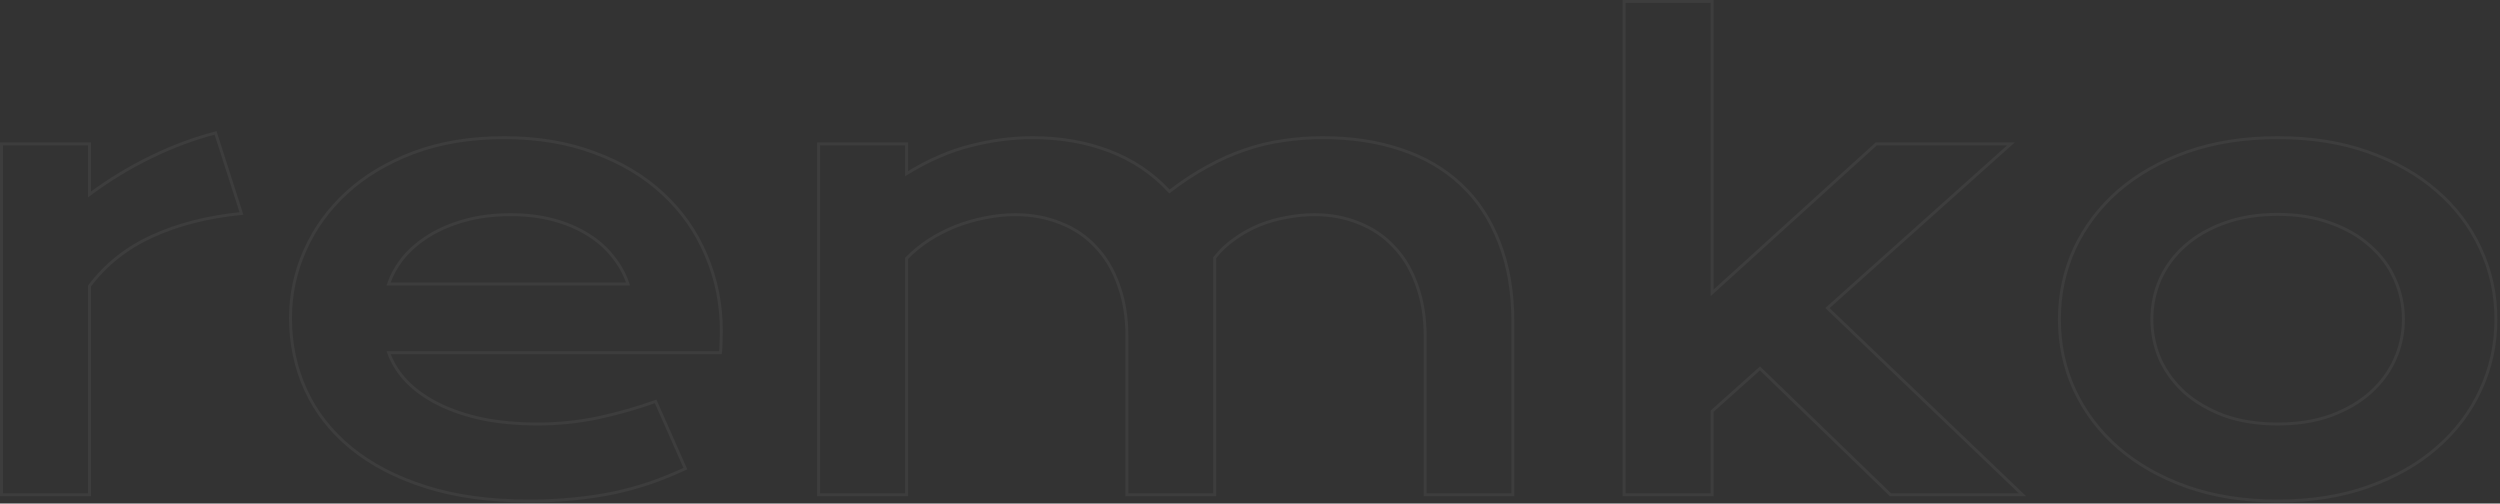 <?xml version="1.0" encoding="UTF-8"?> <svg xmlns="http://www.w3.org/2000/svg" width="844" height="170" viewBox="0 0 844 170" fill="none"><rect x="0" y="0" width="844" height="170" fill="#333333" stroke="none"/><path d="M0.5 48.584V48.084H7.69645e-06V48.584H0.5ZM30.213 48.584H30.713V48.084H30.213V48.584ZM30.213 65.649H29.713V66.645L30.512 66.05L30.213 65.649ZM72.776 44.87L73.252 44.717L73.108 44.267L72.651 44.386L72.776 44.87ZM81.509 72.073L81.559 72.571L82.175 72.51L81.986 71.921L81.509 72.073ZM51.294 79.803L51.502 80.258L51.504 80.257L51.294 79.803ZM30.213 96.567L29.814 96.267L29.713 96.4V96.567H30.213ZM30.213 167.036V167.536H30.713V167.036H30.213ZM0.5 167.036H7.69645e-06V167.536H0.5V167.036ZM0.5 48.584V49.084H30.213V48.584V48.084H0.5V48.584ZM30.213 48.584H29.713V65.649H30.213H30.713V48.584H30.213ZM30.213 65.649L30.512 66.05C37.046 61.183 43.945 56.983 51.212 53.45L50.993 53.001L50.774 52.551C43.451 56.112 36.498 60.344 29.915 65.248L30.213 65.649ZM50.993 53.001L51.212 53.45C58.479 49.917 65.709 47.218 72.901 45.353L72.776 44.87L72.651 44.386C65.388 46.268 58.096 48.991 50.774 52.551L50.993 53.001ZM72.776 44.87L72.3 45.022L81.033 72.226L81.509 72.073L81.986 71.921L73.252 44.717L72.776 44.87ZM81.509 72.073L81.46 71.576C69.972 72.718 59.844 75.306 51.084 79.349L51.294 79.803L51.504 80.257C60.144 76.269 70.16 73.704 81.559 72.571L81.509 72.073ZM51.294 79.803L51.086 79.348C42.381 83.33 35.287 88.969 29.814 96.267L30.213 96.567L30.613 96.867C35.981 89.71 42.941 84.173 51.502 80.258L51.294 79.803ZM30.213 96.567H29.713V167.036H30.213H30.713V96.567H30.213ZM30.213 167.036V166.536H0.5V167.036V167.536H30.213V167.036ZM0.5 167.036H1V48.584H0.5H7.69645e-06V167.036H0.5ZM102.991 84.421L103.448 84.626L103.448 84.624L102.991 84.421ZM139.732 51.495L139.557 51.026L139.556 51.027L139.732 51.495ZM200.765 51.595L200.588 52.063L200.592 52.065L200.765 51.595ZM223.853 65.448L223.511 65.813L223.513 65.815L223.853 65.448ZM238.409 86.228L237.948 86.421L237.949 86.424L238.409 86.228ZM243.428 115.539L242.928 115.514L242.928 115.527V115.539H243.428ZM243.227 119.053V119.553H243.668L243.723 119.115L243.227 119.053ZM131.199 119.053V118.553H130.489L130.729 119.222L131.199 119.053ZM137.323 128.79L136.961 129.135L136.965 129.14L137.323 128.79ZM148.064 136.419L148.287 135.972L148.064 136.419ZM162.92 141.438L162.816 141.927L162.821 141.928L162.92 141.438ZM201.97 141.037L202.071 141.526L202.076 141.525L201.97 141.037ZM221.344 135.516L221.801 135.313L221.613 134.888L221.175 135.045L221.344 135.516ZM231.382 158.202L231.593 158.656L232.038 158.449L231.839 158L231.382 158.202ZM219.537 163.021L219.697 163.494L219.702 163.493L219.537 163.021ZM207.089 166.434L207.189 166.924L207.194 166.923L207.089 166.434ZM193.537 168.442L193.488 167.944L193.488 167.944L193.537 168.442ZM103.192 131.601L102.737 131.808L103.192 131.601ZM212.008 95.864V96.364H212.697L212.483 95.709L212.008 95.864ZM206.989 86.729L206.592 87.034L206.6 87.044L206.989 86.729ZM198.657 79.301L198.387 79.722L198.393 79.726L198.657 79.301ZM136.218 86.93L135.834 86.61L135.83 86.616L136.218 86.93ZM131.199 95.864L130.726 95.703L130.501 96.364H131.199V95.864ZM98.073 107.408H98.573C98.573 99.448 100.197 91.855 103.448 84.626L102.991 84.421L102.535 84.216C99.227 91.575 97.573 99.307 97.573 107.408H98.073ZM102.991 84.421L103.448 84.624C106.698 77.328 111.375 70.892 117.483 65.315L117.146 64.946L116.808 64.577C110.602 70.243 105.843 76.791 102.535 84.217L102.991 84.421ZM117.146 64.946L117.483 65.315C123.586 59.742 131.058 55.29 139.908 51.963L139.732 51.495L139.556 51.027C130.604 54.392 123.018 58.907 116.808 64.577L117.146 64.946ZM139.732 51.495L139.907 51.963C148.809 48.642 158.92 46.976 170.248 46.976V46.476V45.976C158.823 45.976 148.59 47.656 139.557 51.026L139.732 51.495ZM170.248 46.476V46.976C181.508 46.976 191.619 48.675 200.588 52.063L200.765 51.595L200.942 51.127C191.842 47.69 181.608 45.976 170.248 45.976V46.476ZM200.765 51.595L200.592 52.065C209.639 55.39 217.275 59.975 223.511 65.813L223.853 65.448L224.195 65.083C217.85 59.143 210.094 54.492 200.937 51.126L200.765 51.595ZM223.853 65.448L223.513 65.815C229.819 71.656 234.629 78.523 237.948 86.421L238.409 86.228L238.87 86.034C235.496 78.004 230.603 71.019 224.193 65.081L223.853 65.448ZM238.409 86.228L237.949 86.424C241.334 94.323 243.028 102.788 243.028 111.825H243.528H244.028C244.028 102.66 242.309 94.06 238.868 86.031L238.409 86.228ZM243.528 111.825H243.028C243.028 112.953 242.995 114.183 242.928 115.514L243.428 115.539L243.927 115.564C243.995 114.219 244.028 112.973 244.028 111.825H243.528ZM243.428 115.539H242.928C242.928 116.794 242.862 117.944 242.731 118.991L243.227 119.053L243.723 119.115C243.86 118.02 243.928 116.828 243.928 115.539H243.428ZM243.227 119.053V118.553H131.199V119.053V119.553H243.227V119.053ZM131.199 119.053L130.729 119.222C132.025 122.839 134.106 126.144 136.961 129.135L137.323 128.79L137.684 128.445C134.918 125.547 132.916 122.36 131.67 118.884L131.199 119.053ZM137.323 128.79L136.965 129.14C139.887 132.13 143.515 134.704 147.84 136.866L148.064 136.419L148.287 135.972C144.046 133.851 140.513 131.339 137.68 128.441L137.323 128.79ZM148.064 136.419L147.84 136.866C152.167 139.03 157.161 140.716 162.816 141.927L162.92 141.438L163.025 140.949C157.437 139.752 152.526 138.091 148.287 135.972L148.064 136.419ZM162.92 141.438L162.821 141.928C168.481 143.074 174.738 143.645 181.592 143.645V143.145V142.645C174.793 142.645 168.603 142.078 163.02 140.948L162.92 141.438ZM181.592 143.145V143.645C188.452 143.645 195.279 142.939 202.071 141.526L201.97 141.037L201.868 140.547C195.142 141.946 188.383 142.645 181.592 142.645V143.145ZM201.97 141.037L202.076 141.525C208.855 140.049 215.334 138.203 221.512 135.986L221.344 135.516L221.175 135.045C215.039 137.246 208.602 139.08 201.863 140.548L201.97 141.037ZM221.344 135.516L220.886 135.718L230.925 158.405L231.382 158.202L231.839 158L221.801 135.313L221.344 135.516ZM231.382 158.202L231.171 157.749C227.304 159.549 223.371 161.149 219.371 162.549L219.537 163.021L219.702 163.493C223.733 162.082 227.697 160.47 231.593 158.656L231.382 158.202ZM219.537 163.021L219.376 162.547C215.447 163.879 211.316 165.012 206.984 165.945L207.089 166.434L207.194 166.923C211.562 165.982 215.729 164.839 219.697 163.494L219.537 163.021ZM207.089 166.434L206.99 165.944C202.725 166.81 198.224 167.477 193.488 167.944L193.537 168.442L193.586 168.939C198.353 168.469 202.887 167.797 207.189 166.924L207.089 166.434ZM193.537 168.442L193.488 167.944C188.821 168.411 183.886 168.644 178.681 168.644V169.144V169.644C183.915 169.644 188.884 169.409 193.587 168.939L193.537 168.442ZM178.681 169.144V168.644C165.402 168.644 153.777 167.043 143.799 163.85L143.647 164.326L143.494 164.802C153.593 168.034 165.324 169.644 178.681 169.644V169.144ZM143.647 164.326L143.799 163.85C133.809 160.653 125.469 156.296 118.768 150.789L118.451 151.176L118.133 151.562C124.95 157.164 133.408 161.574 143.494 164.802L143.647 164.326ZM118.451 151.176L118.768 150.789C112.064 145.28 107.027 138.815 103.647 131.394L103.192 131.601L102.737 131.808C106.184 139.377 111.319 145.962 118.133 151.562L118.451 151.176ZM103.192 131.601L103.647 131.394C100.265 123.966 98.573 115.973 98.573 107.408H98.073H97.573C97.573 116.109 99.293 124.245 102.737 131.808L103.192 131.601ZM212.008 95.864L212.483 95.709C211.393 92.369 209.689 89.271 207.377 86.415L206.989 86.729L206.6 87.044C208.839 89.81 210.482 92.801 211.533 96.019L212.008 95.864ZM206.989 86.729L207.385 86.425C205.137 83.496 202.313 80.98 198.92 78.876L198.657 79.301L198.393 79.726C201.693 81.772 204.423 84.208 206.592 87.034L206.989 86.729ZM198.657 79.301L198.926 78.88C195.532 76.707 191.602 75.015 187.144 73.799L187.012 74.282L186.881 74.764C191.256 75.957 195.09 77.612 198.387 79.722L198.657 79.301ZM187.012 74.282L187.144 73.799C182.678 72.582 177.781 71.975 172.457 71.975V72.475V72.975C177.706 72.975 182.513 73.573 186.881 74.764L187.012 74.282ZM172.457 72.475V71.975C166.798 71.975 161.633 72.615 156.965 73.9L157.098 74.382L157.231 74.864C161.799 73.606 166.873 72.975 172.457 72.975V72.475ZM157.098 74.382L156.965 73.9C152.31 75.182 148.216 76.906 144.69 79.076L144.952 79.502L145.214 79.928C148.647 77.815 152.651 76.125 157.231 74.864L157.098 74.382ZM144.952 79.502L144.69 79.076C141.169 81.243 138.215 83.753 135.834 86.61L136.218 86.93L136.602 87.25C138.906 84.486 141.775 82.044 145.214 79.928L144.952 79.502ZM136.218 86.93L135.83 86.616C133.521 89.468 131.817 92.497 130.726 95.703L131.199 95.864L131.673 96.025C132.723 92.941 134.365 90.014 136.607 87.245L136.218 86.93ZM131.199 95.864V96.364H212.008V95.864V95.364H131.199V95.864ZM276.354 48.584V48.084H275.854V48.584H276.354ZM306.067 48.584H306.567V48.084H306.067V48.584ZM306.067 58.622H305.567V59.515L306.328 59.048L306.067 58.622ZM327.75 49.186L327.87 49.671L327.873 49.67L327.75 49.186ZM394.806 64.645L394.439 64.984L394.749 65.32L395.111 65.041L394.806 64.645ZM407.655 56.213L407.893 56.653L407.898 56.65L407.655 56.213ZM420.303 50.591L420.462 51.066L420.468 51.063L420.303 50.591ZM433.152 47.48L433.221 47.975L433.229 47.974L433.152 47.48ZM473.005 50.491L472.844 50.965L472.848 50.966L473.005 50.491ZM493.182 62.236L492.839 62.6L492.842 62.602L493.182 62.236ZM506.131 81.811L505.665 81.99L505.666 81.995L506.131 81.811ZM510.749 167.036V167.536H511.249V167.036H510.749ZM481.136 167.036H480.636V167.536H481.136V167.036ZM478.325 96.266L477.853 96.431L477.856 96.439L478.325 96.266ZM470.596 83.316L470.228 83.656L470.235 83.663L470.596 83.316ZM458.75 75.286L458.56 75.748L458.568 75.751L458.75 75.286ZM434.457 73.378L434.541 73.871L434.552 73.87L434.457 73.378ZM425.222 75.988L425.037 75.524L425.033 75.526L425.222 75.988ZM416.89 80.606L417.175 81.017L417.182 81.012L416.89 80.606ZM410.064 87.031L409.671 86.722L409.564 86.858V87.031H410.064ZM410.064 167.036V167.536H410.564V167.036H410.064ZM380.451 167.036H379.951V167.536H380.451V167.036ZM377.64 96.266L377.169 96.431L377.171 96.439L377.64 96.266ZM369.911 83.316L369.544 83.656L369.551 83.663L369.911 83.316ZM357.965 75.286L357.777 75.749L357.785 75.752L357.965 75.286ZM332.368 73.579L332.464 74.07L332.471 74.068L332.368 73.579ZM322.43 76.49L322.246 76.025L322.242 76.027L322.43 76.49ZM313.495 81.108L313.225 80.687L313.22 80.69L313.495 81.108ZM306.067 87.231L305.708 86.883L305.567 87.029V87.231H306.067ZM306.067 167.036V167.536H306.567V167.036H306.067ZM276.354 167.036H275.854V167.536H276.354V167.036ZM276.354 48.584V49.084H306.067V48.584V48.084H276.354V48.584ZM306.067 48.584H305.567V58.622H306.067H306.567V48.584H306.067ZM306.067 58.622L306.328 59.048C313.722 54.519 320.902 51.397 327.87 49.671L327.75 49.186L327.63 48.701C320.544 50.455 313.269 53.623 305.806 58.196L306.067 58.622ZM327.75 49.186L327.873 49.67C334.93 47.873 341.815 46.976 348.529 46.976V46.476V45.976C341.725 45.976 334.757 46.885 327.626 48.702L327.75 49.186ZM348.529 46.476V46.976C357.911 46.976 366.517 48.473 374.35 51.46L374.529 50.993L374.707 50.526C366.747 47.49 358.019 45.976 348.529 45.976V46.476ZM374.529 50.993L374.35 51.46C382.177 54.445 388.871 58.952 394.439 64.984L394.806 64.645L395.173 64.306C389.499 58.158 382.674 53.564 374.707 50.526L374.529 50.993ZM394.806 64.645L395.111 65.041C399.443 61.709 403.703 58.914 407.893 56.653L407.655 56.213L407.418 55.773C403.175 58.063 398.869 60.889 394.501 64.249L394.806 64.645ZM407.655 56.213L407.898 56.65C412.089 54.321 416.277 52.461 420.462 51.066L420.303 50.591L420.145 50.117C415.898 51.533 411.653 53.42 407.412 55.776L407.655 56.213ZM420.303 50.591L420.468 51.063C424.654 49.602 428.904 48.572 433.221 47.975L433.152 47.48L433.084 46.984C428.701 47.591 424.385 48.636 420.139 50.119L420.303 50.591ZM433.152 47.48L433.229 47.974C437.552 47.309 442.01 46.976 446.604 46.976V46.476V45.976C441.962 45.976 437.453 46.312 433.076 46.985L433.152 47.48ZM446.604 46.476V46.976C456.262 46.976 465.007 48.308 472.844 50.965L473.005 50.491L473.165 50.017C465.209 47.32 456.353 45.976 446.604 45.976V46.476ZM473.005 50.491L472.848 50.966C480.682 53.555 487.343 57.434 492.839 62.6L493.182 62.236L493.524 61.871C487.912 56.597 481.121 52.647 473.162 50.016L473.005 50.491ZM493.182 62.236L492.842 62.602C498.402 67.766 502.678 74.225 505.665 81.99L506.131 81.811L506.598 81.631C503.562 73.737 499.204 67.146 493.522 61.87L493.182 62.236ZM506.131 81.811L505.666 81.995C508.717 89.688 510.249 98.624 510.249 108.814H510.749H511.249C511.249 98.525 509.702 89.46 506.596 81.626L506.131 81.811ZM510.749 108.814H510.249V167.036H510.749H511.249V108.814H510.749ZM510.749 167.036V166.536H481.136V167.036V167.536H510.749V167.036ZM481.136 167.036H481.636V113.632H481.136H480.636V167.036H481.136ZM481.136 113.632H481.636C481.636 107.093 480.692 101.244 478.794 96.093L478.325 96.266L477.856 96.439C479.706 101.46 480.636 107.188 480.636 113.632H481.136ZM478.325 96.266L478.797 96.1C476.969 90.889 474.358 86.508 470.956 82.97L470.596 83.316L470.235 83.663C473.525 87.085 476.067 91.337 477.853 96.431L478.325 96.266ZM470.596 83.316L470.963 82.977C467.631 79.373 463.619 76.654 458.932 74.82L458.75 75.286L458.568 75.751C463.117 77.531 467.002 80.166 470.228 83.656L470.596 83.316ZM458.75 75.286L458.941 74.823C454.323 72.922 449.238 71.975 443.693 71.975V72.475V72.975C449.123 72.975 454.076 73.902 458.56 75.748L458.75 75.286ZM443.693 72.475V71.975C440.648 71.975 437.538 72.279 434.363 72.887L434.457 73.378L434.552 73.87C437.668 73.273 440.715 72.975 443.693 72.975V72.475ZM434.457 73.378L434.374 72.885C431.193 73.427 428.08 74.307 425.037 75.524L425.222 75.988L425.408 76.453C428.387 75.261 431.431 74.401 434.541 73.871L434.457 73.378ZM425.222 75.988L425.033 75.526C422.052 76.745 419.24 78.303 416.599 80.2L416.89 80.606L417.182 81.012C419.761 79.161 422.503 77.641 425.412 76.451L425.222 75.988ZM416.89 80.606L416.606 80.195C413.955 82.03 411.643 84.206 409.671 86.722L410.064 87.031L410.458 87.339C412.367 84.903 414.606 82.796 417.175 81.017L416.89 80.606ZM410.064 87.031H409.564V167.036H410.064H410.564V87.031H410.064ZM410.064 167.036V166.536H380.451V167.036V167.536H410.064V167.036ZM380.451 167.036H380.951V113.632H380.451H379.951V167.036H380.451ZM380.451 113.632H380.951C380.951 107.093 380.007 101.244 378.11 96.093L377.64 96.266L377.171 96.439C379.021 101.46 379.951 107.188 379.951 113.632H380.451ZM377.64 96.266L378.112 96.1C376.285 90.889 373.673 86.508 370.271 82.97L369.911 83.316L369.551 83.663C372.841 87.085 375.382 91.337 377.169 96.431L377.64 96.266ZM369.911 83.316L370.278 82.977C366.945 79.372 362.898 76.653 358.145 74.819L357.965 75.286L357.785 75.752C362.402 77.533 366.319 80.167 369.544 83.656L369.911 83.316ZM357.965 75.286L358.153 74.822C353.469 72.922 348.319 71.975 342.707 71.975V72.475V72.975C348.205 72.975 353.226 73.902 357.777 75.749L357.965 75.286ZM342.707 72.475V71.975C339.258 71.975 335.777 72.347 332.264 73.09L332.368 73.579L332.471 74.068C335.918 73.339 339.33 72.975 342.707 72.975V72.475ZM332.368 73.579L332.271 73.088C328.829 73.764 325.486 74.743 322.246 76.025L322.43 76.49L322.614 76.955C325.797 75.695 329.081 74.733 332.464 74.07L332.368 73.579ZM322.43 76.49L322.242 76.027C319.068 77.31 316.062 78.863 313.225 80.687L313.495 81.108L313.766 81.528C316.55 79.739 319.5 78.214 322.617 76.954L322.43 76.49ZM313.495 81.108L313.22 80.69C310.447 82.516 307.943 84.581 305.708 86.883L306.067 87.231L306.426 87.58C308.608 85.331 311.056 83.313 313.77 81.525L313.495 81.108ZM306.067 87.231H305.567V167.036H306.067H306.567V87.231H306.067ZM306.067 167.036V166.536H276.354V167.036V167.536H306.067V167.036ZM276.354 167.036H276.854V48.584H276.354H275.854V167.036H276.354ZM548.292 0.5V5.83306e-05H547.792V0.5H548.292ZM578.006 0.5H578.506V5.83306e-05H578.006V0.5ZM578.006 98.876H577.506V100.005L578.342 99.246L578.006 98.876ZM633.417 48.584V48.084H633.224L633.081 48.214L633.417 48.584ZM678.891 48.584L679.224 48.956L680.2 48.084H678.891V48.584ZM616.955 103.995L616.621 103.623L616.219 103.983L616.609 104.357L616.955 103.995ZM682.806 167.036V167.536H684.051L683.152 166.675L682.806 167.036ZM638.236 167.036L637.888 167.395L638.033 167.536H638.236V167.036ZM594.168 124.373L594.515 124.014L594.181 123.69L593.834 124.001L594.168 124.373ZM578.006 138.828L577.672 138.456L577.506 138.605V138.828H578.006ZM578.006 167.036V167.536H578.506V167.036H578.006ZM548.292 167.036H547.792V167.536H548.292V167.036ZM548.292 0.5V1H578.006V0.5V5.83306e-05H548.292V0.5ZM578.006 0.5H577.506V98.876H578.006H578.506V0.5H578.006ZM578.006 98.876L578.342 99.246L633.753 48.954L633.417 48.584L633.081 48.214L577.67 98.506L578.006 98.876ZM633.417 48.584V49.084H678.891V48.584V48.084H633.417V48.584ZM678.891 48.584L678.558 48.211L616.621 103.623L616.955 103.995L617.288 104.368L679.224 48.956L678.891 48.584ZM616.955 103.995L616.609 104.357L682.46 167.397L682.806 167.036L683.152 166.675L617.3 103.634L616.955 103.995ZM682.806 167.036V166.536H638.236V167.036V167.536H682.806V167.036ZM638.236 167.036L638.584 166.677L594.515 124.014L594.168 124.373L593.82 124.732L637.888 167.395L638.236 167.036ZM594.168 124.373L593.834 124.001L577.672 138.456L578.006 138.828L578.339 139.201L594.501 124.746L594.168 124.373ZM578.006 138.828H577.506V167.036H578.006H578.506V138.828H578.006ZM578.006 167.036V166.536H548.292V167.036V167.536H578.006V167.036ZM548.292 167.036H548.792V0.5H548.292H547.792V167.036H548.292ZM700.373 83.919L699.92 83.707L699.919 83.71L700.373 83.919ZM715.129 64.444L714.802 64.066L714.801 64.068L715.129 64.444ZM738.318 51.294L738.152 50.823L738.151 50.823L738.318 51.294ZM799.452 51.294L799.284 51.765L799.285 51.766L799.452 51.294ZM822.64 64.444L822.311 64.821L822.313 64.823L822.64 64.444ZM837.396 83.919L836.942 84.127L836.944 84.131L837.396 83.919ZM837.396 131.701L836.944 131.489L836.942 131.492L837.396 131.701ZM822.64 151.176L822.313 150.797L822.311 150.799L822.64 151.176ZM799.452 164.326L799.285 163.854L799.284 163.855L799.452 164.326ZM738.318 164.326L738.151 164.797L738.152 164.797L738.318 164.326ZM715.129 151.176L714.801 151.552L714.802 151.554L715.129 151.176ZM700.373 131.701L699.919 131.91L699.92 131.913L700.373 131.701ZM729.284 121.362L728.825 121.562L728.829 121.571L729.284 121.362ZM737.615 132.605L737.279 132.975L737.287 132.981L737.615 132.605ZM750.966 140.334L750.792 140.803L750.799 140.805L750.966 140.334ZM786.803 140.334L786.972 140.805L786.976 140.804L786.803 140.334ZM800.154 132.605L800.486 132.978L800.487 132.978L800.154 132.605ZM808.486 121.362L808.031 121.155L808.029 121.159L808.486 121.362ZM808.486 94.258L808.028 94.459L808.031 94.465L808.486 94.258ZM800.154 83.015L799.818 83.386L799.825 83.392L800.154 83.015ZM786.803 75.286L786.629 75.754L786.636 75.757L786.803 75.286ZM750.966 75.286L751.135 75.756L751.139 75.755L750.966 75.286ZM737.615 83.015L737.948 83.389L737.948 83.388L737.615 83.015ZM729.284 94.258L728.828 94.052L728.825 94.058L729.284 94.258ZM695.254 107.81H695.754C695.754 99.38 697.446 91.488 700.827 84.127L700.373 83.919L699.919 83.71C696.474 91.206 694.754 99.242 694.754 107.81H695.254ZM700.373 83.919L700.826 84.131C704.276 76.767 709.152 70.331 715.458 64.821L715.129 64.444L714.801 64.068C708.392 69.667 703.431 76.213 699.92 83.707L700.373 83.919ZM715.129 64.444L715.457 64.823C721.828 59.313 729.502 54.959 738.486 51.765L738.318 51.294L738.151 50.823C729.065 54.053 721.28 58.466 714.802 64.066L715.129 64.444ZM738.318 51.294L738.484 51.766C747.524 48.575 757.672 46.976 768.935 46.976V46.476V45.976C757.578 45.976 747.315 47.589 738.152 50.823L738.318 51.294ZM768.935 46.476V46.976C780.198 46.976 790.312 48.575 799.284 51.765L799.452 51.294L799.619 50.823C790.522 47.589 780.292 45.976 768.935 45.976V46.476ZM799.452 51.294L799.285 51.766C808.335 54.96 816.008 59.313 822.311 64.821L822.64 64.444L822.969 64.068C816.557 58.466 808.771 54.053 799.618 50.823L799.452 51.294ZM822.64 64.444L822.313 64.823C828.686 70.332 833.56 76.766 836.942 84.127L837.396 83.919L837.851 83.71C834.407 76.214 829.444 69.665 822.967 64.066L822.64 64.444ZM837.396 83.919L836.944 84.131C840.391 91.49 842.116 99.381 842.116 107.81H842.616H843.116C843.116 99.24 841.361 91.204 837.849 83.707L837.396 83.919ZM842.616 107.81H842.116C842.116 116.238 840.391 124.129 836.944 131.489L837.396 131.701L837.849 131.913C841.361 124.416 843.116 116.38 843.116 107.81H842.616ZM837.396 131.701L836.942 131.492C833.56 138.853 828.686 145.288 822.313 150.797L822.64 151.176L822.967 151.554C829.444 145.954 834.407 139.406 837.851 131.91L837.396 131.701ZM822.64 151.176L822.311 150.799C816.008 156.306 808.335 160.66 799.285 163.854L799.452 164.326L799.618 164.797C808.771 161.567 816.557 157.154 822.969 151.552L822.64 151.176ZM799.452 164.326L799.284 163.855C790.312 167.045 780.198 168.644 768.935 168.644V169.144V169.644C780.292 169.644 790.522 168.031 799.619 164.797L799.452 164.326ZM768.935 169.144V168.644C757.672 168.644 747.524 167.045 738.484 163.854L738.318 164.326L738.152 164.797C747.315 168.031 757.578 169.644 768.935 169.644V169.144ZM738.318 164.326L738.486 163.855C729.502 160.661 721.828 156.306 715.457 150.797L715.129 151.176L714.802 151.554C721.28 157.154 729.065 161.566 738.151 164.797L738.318 164.326ZM715.129 151.176L715.458 150.799C709.152 145.289 704.276 138.853 700.826 131.489L700.373 131.701L699.92 131.913C703.431 139.406 708.392 145.953 714.801 151.552L715.129 151.176ZM700.373 131.701L700.827 131.492C697.446 124.132 695.754 116.24 695.754 107.81H695.254H694.754C694.754 116.378 696.474 124.413 699.919 131.91L700.373 131.701ZM726.473 107.81H725.973C725.973 112.629 726.924 117.215 728.825 121.562L729.284 121.362L729.742 121.161C727.896 116.942 726.973 112.494 726.973 107.81H726.473ZM729.284 121.362L728.829 121.571C730.8 125.851 733.618 129.653 737.279 132.975L737.615 132.605L737.951 132.234C734.385 128.998 731.649 125.304 729.738 121.153L729.284 121.362ZM737.615 132.605L737.287 132.981C741.019 136.238 745.523 138.844 750.792 140.803L750.966 140.334L751.141 139.865C745.969 137.943 741.573 135.395 737.944 132.228L737.615 132.605ZM750.966 140.334L750.799 140.805C756.149 142.702 762.197 143.645 768.935 143.645V143.145V142.645C762.289 142.645 756.357 141.714 751.133 139.863L750.966 140.334ZM768.935 143.145V143.645C775.673 143.645 781.688 142.702 786.972 140.805L786.803 140.334L786.634 139.864C781.478 141.714 775.581 142.645 768.935 142.645V143.145ZM786.803 140.334L786.976 140.804C792.312 138.845 796.819 136.238 800.486 132.978L800.154 132.605L799.822 132.231C796.262 135.395 791.869 137.942 786.631 139.865L786.803 140.334ZM800.154 132.605L800.487 132.978C804.217 129.655 807.038 125.85 808.943 121.565L808.486 121.362L808.029 121.159C806.186 125.305 803.453 128.996 799.822 132.231L800.154 132.605ZM808.486 121.362L808.941 121.568C810.912 117.219 811.897 112.632 811.897 107.81H811.397H810.897C810.897 112.491 809.942 116.938 808.031 121.155L808.486 121.362ZM811.397 107.81H811.897C811.897 102.988 810.912 98.4 808.941 94.052L808.486 94.258L808.031 94.465C809.942 98.682 810.897 103.129 810.897 107.81H811.397ZM808.486 94.258L808.944 94.058C807.039 89.704 804.217 85.897 800.483 82.638L800.154 83.015L799.825 83.392C803.453 86.558 806.185 90.246 808.028 94.459L808.486 94.258ZM800.154 83.015L800.49 82.645C796.821 79.315 792.31 76.707 786.97 74.814L786.803 75.286L786.636 75.757C791.87 77.612 796.26 80.157 799.818 83.385L800.154 83.015ZM786.803 75.286L786.977 74.817C781.692 72.852 775.675 71.875 768.935 71.875V72.375V72.875C775.579 72.875 781.475 73.838 786.629 75.754L786.803 75.286ZM768.935 72.375V71.875C762.195 71.875 756.145 72.852 750.794 74.816L750.966 75.286L751.139 75.755C756.361 73.838 762.291 72.875 768.935 72.875V72.375ZM750.966 75.286L750.797 74.815C745.525 76.708 741.017 79.315 737.283 82.642L737.615 83.015L737.948 83.388C741.575 80.157 745.968 77.611 751.135 75.756L750.966 75.286ZM737.615 83.015L737.283 82.641C733.619 85.899 730.799 89.703 728.828 94.052L729.284 94.258L729.739 94.465C731.65 90.247 734.385 86.556 737.948 83.389L737.615 83.015ZM729.284 94.258L728.825 94.058C726.924 98.405 725.973 102.991 725.973 107.81H726.473H726.973C726.973 103.126 727.896 98.677 729.742 94.459L729.284 94.258Z" fill="white" fill-opacity="0.05"></path></svg> 